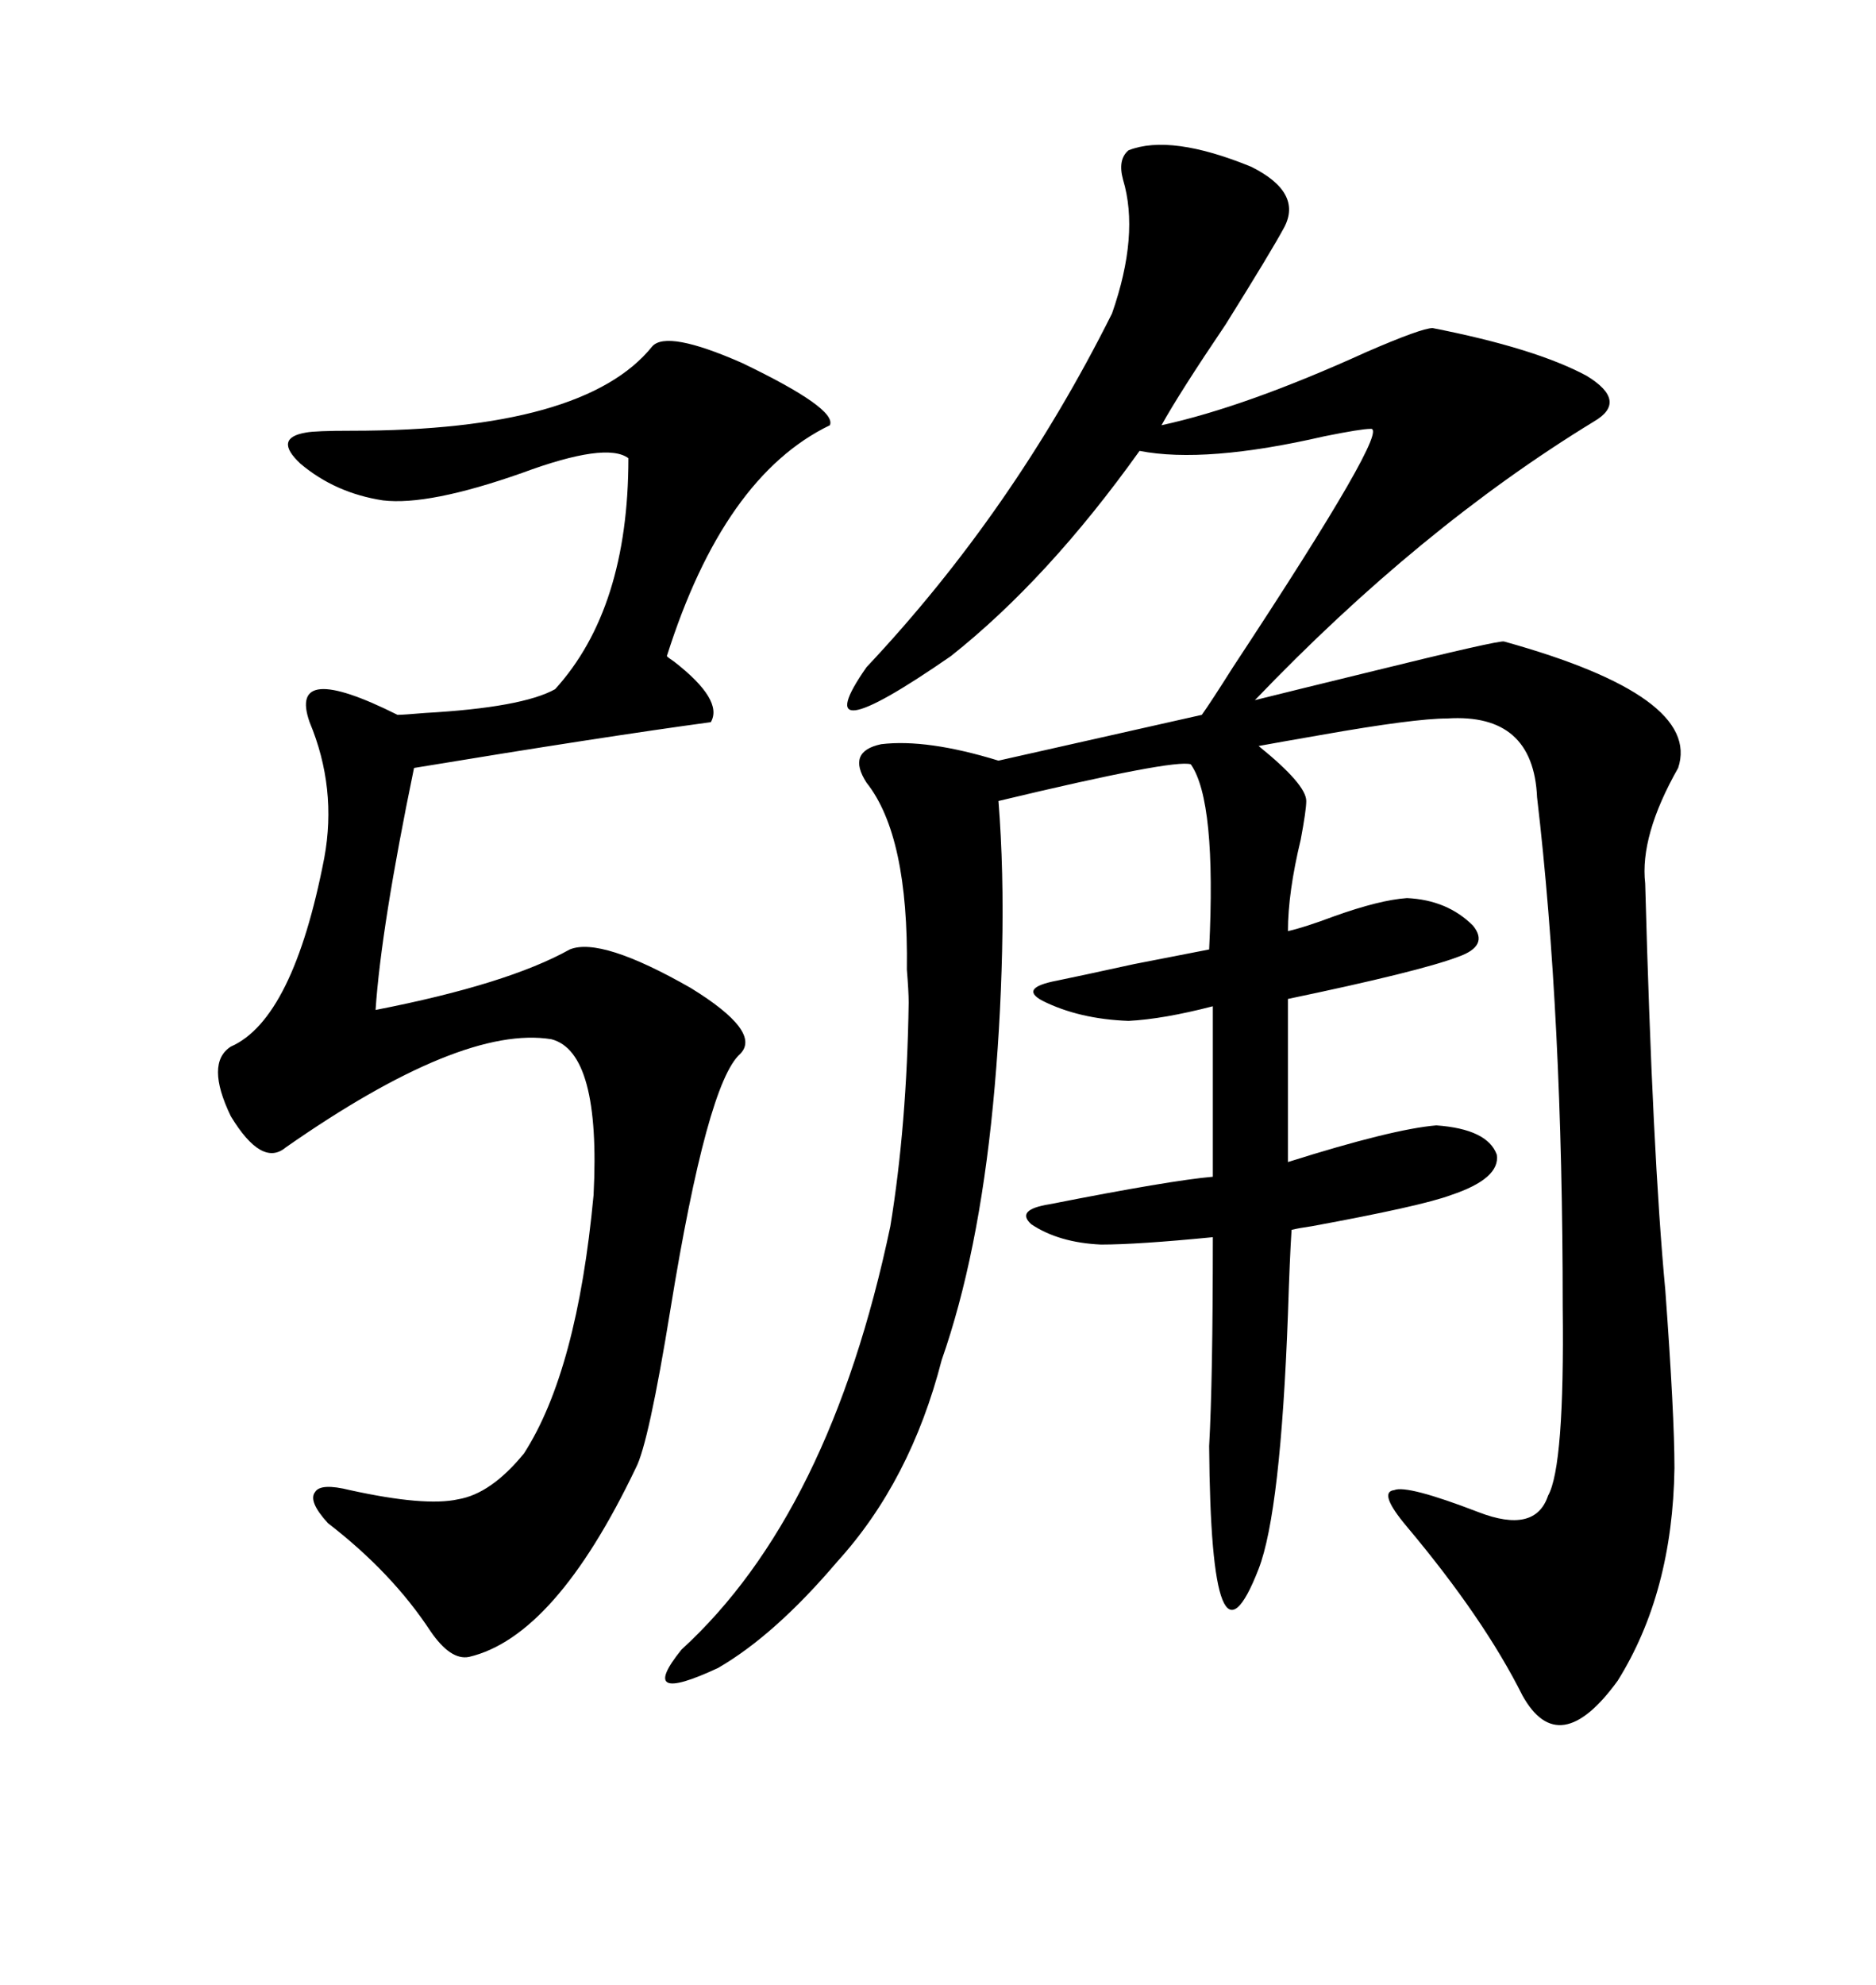 <svg xmlns="http://www.w3.org/2000/svg" xmlns:xlink="http://www.w3.org/1999/xlink" width="300" height="317.285"><path d="M205.37 36.33L205.37 36.33Q203.32 40.14 196.00 51.86L196.00 51.86Q188.67 62.70 185.74 67.97L185.74 67.97Q199.22 65.04 218.55 56.25L218.55 56.25Q227.34 52.44 229.10 52.44L229.10 52.44Q245.51 55.66 253.71 60.06L253.71 60.06Q260.45 64.16 254.88 67.38L254.88 67.38Q227.05 84.38 200.68 111.91L200.68 111.91Q206.54 110.45 218.55 107.52L218.55 107.52Q239.94 102.25 240.53 102.54L240.53 102.54Q272.17 111.33 268.36 122.75L268.36 122.75Q262.21 133.59 263.09 141.21L263.09 141.21Q264.26 184.57 266.31 206.25L266.31 206.25Q267.77 226.17 267.77 234.67L267.77 234.67Q267.48 254.59 258.69 268.65L258.69 268.65Q249.32 281.54 243.46 271.00L243.46 271.00Q237.30 258.69 225 244.04L225 244.04Q220.31 238.48 222.95 238.18L222.95 238.18Q225 237.30 236.43 241.70L236.43 241.70Q245.51 245.21 247.56 239.06L247.56 239.06Q250.20 234.38 249.90 208.89L249.90 208.89Q249.90 162.30 245.80 127.44L245.80 127.44Q245.21 113.96 231.45 114.84L231.45 114.84Q226.17 114.84 211.23 117.48L211.23 117.48Q204.49 118.65 201.27 119.24L201.27 119.24Q208.89 125.39 208.89 128.03L208.89 128.03Q208.89 129.49 208.01 134.18L208.01 134.18Q205.96 142.68 205.96 148.83L205.96 148.83Q208.59 148.24 213.28 146.48L213.28 146.48Q220.61 143.85 225 143.55L225 143.55Q231.45 143.85 235.55 147.95L235.55 147.95Q238.18 151.17 233.20 152.93L233.20 152.93Q227.05 155.27 205.96 159.67L205.96 159.67L205.96 185.74Q222.66 180.47 229.69 179.88L229.69 179.88Q237.89 180.47 239.36 184.57L239.36 184.57Q239.94 188.38 232.03 191.02L232.03 191.02Q227.34 192.77 209.77 196.00L209.77 196.00Q207.71 196.29 206.54 196.58L206.54 196.58Q206.25 200.98 205.96 210.06L205.96 210.06Q204.79 241.70 201.27 250.78L201.27 250.78Q193.65 270.41 193.36 231.15L193.36 231.15Q193.95 220.61 193.95 197.75L193.95 197.75Q181.93 198.93 176.07 198.93L176.07 198.93Q169.34 198.63 164.94 195.70L164.94 195.70Q162.30 193.36 167.87 192.48L167.87 192.48Q187.21 188.67 193.95 188.09L193.95 188.09L193.95 160.84Q186.04 162.89 180.47 163.18L180.47 163.18Q172.56 162.89 166.70 159.96L166.70 159.96Q162.89 157.91 169.04 156.74L169.04 156.74Q171.97 156.15 181.35 154.10L181.35 154.10Q190.43 152.34 193.36 151.76L193.36 151.76Q194.53 128.03 190.43 122.17L190.43 122.17Q187.79 121.29 159.67 128.03L159.67 128.03Q160.55 139.16 160.25 152.05L160.25 152.05Q159.96 164.65 158.79 176.66L158.79 176.66Q156.45 200.68 150.59 217.38L150.59 217.38Q145.61 236.72 133.89 249.61L133.89 249.61Q123.93 261.33 114.84 266.60L114.84 266.60Q101.66 272.75 108.98 263.67L108.98 263.67Q132.71 241.99 142.38 196.00L142.38 196.00Q145.02 179.88 145.31 160.25L145.31 160.25Q145.31 158.50 145.02 154.98L145.02 154.98Q145.31 133.59 138.57 125.10L138.57 125.10Q135.35 120.12 140.92 118.95L140.92 118.95Q148.24 118.07 159.67 121.58L159.67 121.58L192.19 114.26Q193.65 112.21 197.17 106.64L197.17 106.64Q222.66 67.97 219.14 68.55L219.14 68.55Q217.68 68.55 211.82 69.73L211.82 69.73Q192.77 74.12 182.23 72.07L182.23 72.07Q167.58 92.58 152.05 104.88L152.05 104.88Q128.32 121.29 138.57 106.64L138.57 106.64Q162.01 81.74 177.83 50.10L177.83 50.10Q182.23 37.50 179.59 28.71L179.59 28.71Q178.71 25.49 180.47 24.02L180.47 24.02Q187.21 21.39 200.10 26.66L200.10 26.66Q208.30 30.76 205.37 36.33ZM104.30 55.37L104.30 55.37Q106.64 52.73 118.65 58.01L118.65 58.01Q133.89 65.33 132.71 67.97L132.71 67.97Q115.72 76.17 106.64 104.88L106.64 104.88Q106.93 105.18 107.81 105.76L107.81 105.76Q115.72 111.91 113.67 115.43L113.67 115.43Q96.39 117.77 66.21 122.75L66.21 122.75Q60.94 148.24 60.06 161.43L60.06 161.43Q81.15 157.32 91.11 151.76L91.11 151.76Q96.09 149.71 110.45 157.91L110.45 157.91Q121.88 164.94 118.36 168.46L118.36 168.46Q113.09 173.14 107.23 209.18L107.23 209.18Q103.71 230.86 101.66 234.67L101.66 234.67Q88.77 261.62 75 264.84L75 264.84Q72.07 265.43 68.85 260.74L68.85 260.74Q62.70 251.37 52.44 243.46L52.44 243.46Q49.22 239.94 50.39 238.48L50.39 238.48Q51.27 237.01 55.96 238.18L55.96 238.18Q67.97 240.82 73.24 239.65L73.24 239.65Q78.52 238.77 83.79 232.32L83.79 232.32Q92.29 219.14 94.92 191.02L94.92 191.02Q96.09 168.16 88.18 166.11L88.18 166.11Q73.83 163.77 45.70 183.40L45.70 183.40Q41.89 186.62 36.91 178.42L36.91 178.42Q32.81 169.92 36.91 167.29L36.91 167.29Q46.88 162.89 51.86 137.11L51.86 137.11Q53.91 125.98 49.51 115.43L49.51 115.43Q46.00 105.47 63.57 114.26L63.57 114.26Q64.45 114.26 67.97 113.96L67.97 113.96Q83.50 113.09 88.77 110.16L88.77 110.16Q100.49 97.27 100.49 73.24L100.49 73.24Q96.97 70.61 83.50 75.59L83.50 75.59Q68.55 80.86 61.23 79.98L61.23 79.98Q53.61 78.81 48.05 74.12L48.05 74.12Q43.65 70.02 48.93 69.14L48.93 69.14Q50.39 68.85 56.25 68.85L56.25 68.85Q93.46 68.85 104.30 55.37Z"/></svg>
